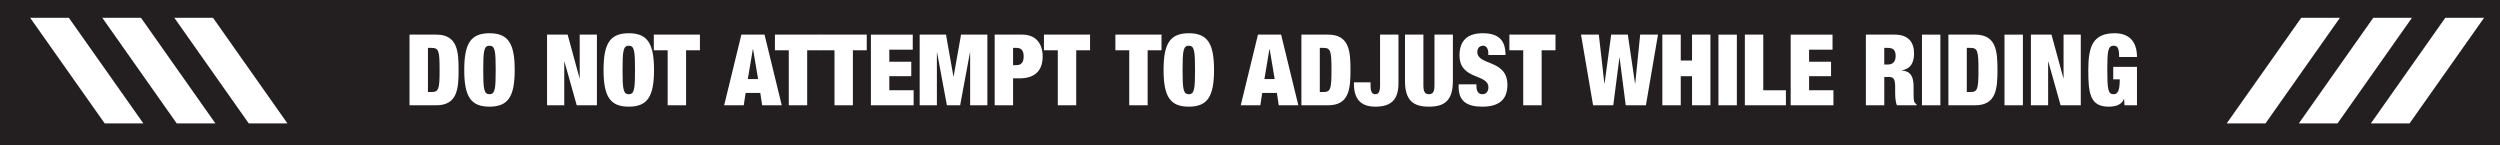 <?xml version="1.0" encoding="UTF-8"?>
<svg id="Layer_2" data-name="Layer 2" xmlns="http://www.w3.org/2000/svg" viewBox="0 0 252.67 14.67">
  <defs>
    <style>
      .cls-1 {
        fill: #fff;
      }

      .cls-2 {
        fill: #231f20;
      }
    </style>
  </defs>
  <g id="Layer_6" data-name="Layer 6">
    <g>
      <rect class="cls-2" width="252.67" height="14.67"/>
      <polygon class="cls-1" points="228.97 12.47 225.05 12.47 232.58 1.8 236.49 1.8 228.97 12.47"/>
      <polygon class="cls-1" points="236.25 12.47 232.34 12.47 239.86 1.8 243.77 1.8 236.25 12.47"/>
      <polygon class="cls-1" points="243.53 12.47 239.62 12.47 247.14 1.8 251.06 1.8 243.53 12.47"/>
      <g>
        <path class="cls-1" d="M41.39,3.5h2.7c2.15,0,2.26,1.7,2.26,3.57s-.11,3.57-2.26,3.57h-2.7V3.5Zm1.86,5.8h.37c.72,0,.81-.3,.81-2.23s-.09-2.23-.81-2.23h-.37v4.46Z"/>
        <path class="cls-1" d="M49.47,3.36c1.9,0,2.55,1.04,2.55,3.71s-.65,3.71-2.55,3.71-2.55-1.04-2.55-3.71,.65-3.71,2.55-3.71Zm0,6.16c.56,0,.63-.52,.63-2.45s-.07-2.45-.63-2.45-.63,.52-.63,2.45,.07,2.45,.63,2.45Z"/>
        <path class="cls-1" d="M55.29,3.5h2.08l1.2,4.4h.02V3.5h1.74v7.14h-2.04l-1.24-4.41h-.02v4.41h-1.74V3.5Z"/>
        <path class="cls-1" d="M63.55,3.36c1.9,0,2.55,1.04,2.55,3.71s-.65,3.71-2.55,3.71-2.55-1.04-2.55-3.71,.65-3.71,2.55-3.71Zm0,6.16c.56,0,.63-.52,.63-2.45s-.07-2.45-.63-2.45-.63,.52-.63,2.45,.07,2.45,.63,2.45Z"/>
        <path class="cls-1" d="M67.48,5.08h-1.4v-1.58h4.66v1.58h-1.4v5.56h-1.86V5.08Z"/>
        <path class="cls-1" d="M74.93,3.5h2.34l1.74,7.14h-1.98l-.19-1.25h-1.48l-.19,1.25h-1.98l1.74-7.14Zm1.18,1.46h-.02l-.51,3.03h1.04l-.51-3.03Z"/>
        <path class="cls-1" d="M79.72,5.08h-1.4v-1.58h4.66v1.58h-1.4v5.56h-1.86V5.08Z"/>
        <path class="cls-1" d="M84.34,5.08h-1.4v-1.58h4.66v1.58h-1.4v5.56h-1.86V5.08Z"/>
        <path class="cls-1" d="M88.02,3.5h4.23v1.52h-2.37v1.22h2.22v1.46h-2.22v1.42h2.46v1.52h-4.32V3.5Z"/>
        <path class="cls-1" d="M92.95,3.5h2.66l.75,4.23h.02l.75-4.23h2.66v7.14h-1.74V5.32h-.02l-.99,5.32h-1.34l-.99-5.32h-.02v5.32h-1.74V3.5Z"/>
        <path class="cls-1" d="M100.53,3.5h2.79c1.42,0,2.06,.96,2.06,2.2,0,1.47-.82,2.22-2.34,2.22h-.65v2.72h-1.86V3.5Zm1.86,3.08h.35c.47,0,.72-.27,.72-.87s-.24-.87-.72-.87h-.35v1.74Z"/>
        <path class="cls-1" d="M106.91,5.08h-1.4v-1.58h4.66v1.58h-1.4v5.56h-1.86V5.08Z"/>
        <path class="cls-1" d="M114.13,5.08h-1.4v-1.58h4.66v1.58h-1.4v5.56h-1.86V5.08Z"/>
        <path class="cls-1" d="M120.15,3.36c1.9,0,2.55,1.04,2.55,3.71s-.65,3.71-2.55,3.71-2.55-1.04-2.55-3.71,.65-3.71,2.55-3.71Zm0,6.16c.56,0,.63-.52,.63-2.45s-.07-2.45-.63-2.45-.63,.52-.63,2.45,.07,2.45,.63,2.45Z"/>
        <path class="cls-1" d="M127.14,3.5h2.34l1.74,7.14h-1.98l-.19-1.25h-1.48l-.19,1.25h-1.98l1.74-7.14Zm1.18,1.46h-.02l-.51,3.03h1.04l-.51-3.03Z"/>
        <path class="cls-1" d="M131.53,3.5h2.7c2.15,0,2.26,1.7,2.26,3.57s-.11,3.57-2.26,3.57h-2.7V3.5Zm1.86,5.8h.37c.72,0,.81-.3,.81-2.23s-.09-2.23-.81-2.23h-.37v4.46Z"/>
        <path class="cls-1" d="M141.34,3.5v4.91c0,1.72-.8,2.37-2.33,2.37s-2.17-.82-2.17-2.31v-.15h1.68v.35c0,.68,.2,.85,.48,.85s.48-.17,.48-.85V3.5h1.86Z"/>
        <path class="cls-1" d="M143.86,3.5v5.15c0,.69,.21,.87,.56,.87s.56-.18,.56-.87V3.5h1.86v4.68c0,2-.86,2.6-2.42,2.6s-2.42-.6-2.42-2.6V3.5h1.86Z"/>
        <path class="cls-1" d="M150.42,5.56v-.17c0-.43-.17-.77-.53-.77-.4,0-.58,.31-.58,.63,0,1.41,3.04,.72,3.04,3.33,0,1.52-.89,2.2-2.53,2.2-1.54,0-2.4-.53-2.4-2.01v-.25h1.8v.17c0,.61,.25,.83,.61,.83,.39,0,.6-.3,.6-.69,0-1.41-2.92-.71-2.92-3.24,0-1.45,.77-2.23,2.34-2.23s2.31,.67,2.31,2.2h-1.74Z"/>
        <path class="cls-1" d="M153.95,5.08h-1.4v-1.58h4.66v1.58h-1.4v5.56h-1.86V5.08Z"/>
        <path class="cls-1" d="M162.84,3.5h1.68l.73,4.94h.02l.5-4.94h1.8l-1.22,7.14h-2.04l-.62-4.8h-.02l-.62,4.8h-2.04l-1.22-7.14h1.8l.56,4.94h.02l.67-4.94Z"/>
        <path class="cls-1" d="M168.01,3.5h1.86v2.62h1.14V3.5h1.86v7.14h-1.86v-2.94h-1.14v2.94h-1.86V3.5Z"/>
        <path class="cls-1" d="M173.68,3.5h1.86v7.14h-1.86V3.5Z"/>
        <path class="cls-1" d="M176.35,3.5h1.86v5.62h2.29v1.52h-4.15V3.5Z"/>
        <path class="cls-1" d="M180.98,3.5h4.23v1.52h-2.37v1.22h2.22v1.46h-2.22v1.42h2.46v1.52h-4.32V3.5Z"/>
        <path class="cls-1" d="M188.58,3.5h2.91c1.42,0,1.96,.8,1.96,1.9,0,.96-.37,1.57-1.22,1.7v.02c.89,.08,1.17,.65,1.17,1.6v.61c0,.37,0,.84,.09,.99,.05,.08,.09,.15,.21,.22v.1h-1.98c-.18-.37-.18-1.07-.18-1.36v-.48c0-.81-.16-1.02-.61-1.02h-.49v2.86h-1.86V3.5Zm1.86,3.02h.37c.53,0,.78-.34,.78-.85,0-.59-.23-.83-.79-.83h-.36v1.68Z"/>
        <path class="cls-1" d="M194.25,3.5h1.86v7.14h-1.86V3.5Z"/>
        <path class="cls-1" d="M196.92,3.5h2.7c2.15,0,2.26,1.7,2.26,3.57s-.11,3.57-2.26,3.57h-2.7V3.5Zm1.86,5.8h.37c.72,0,.81-.3,.81-2.23s-.09-2.23-.81-2.23h-.37v4.46Z"/>
        <path class="cls-1" d="M202.59,3.5h1.86v7.14h-1.86V3.5Z"/>
        <path class="cls-1" d="M205.26,3.5h2.08l1.2,4.4h.02V3.5h1.74v7.14h-2.04l-1.24-4.41h-.02v4.41h-1.74V3.5Z"/>
        <path class="cls-1" d="M213.58,6.76h2.4v3.88h-1.26l-.04-.63h-.02c-.24,.62-.91,.77-1.54,.77-1.89,0-2.06-1.35-2.06-3.71s.46-3.71,2.66-3.71c1.31,0,2.26,.67,2.26,2.4h-1.8c0-.37-.03-.65-.1-.83-.07-.21-.22-.31-.43-.31-.61,0-.67,.52-.67,2.45s.07,2.45,.63,2.45c.39,0,.63-.26,.63-1.5h-.66v-1.26Z"/>
      </g>
      <polygon class="cls-1" points="25.14 12.47 29.05 12.47 21.53 1.8 17.62 1.8 25.14 12.47"/>
      <polygon class="cls-1" points="17.86 12.47 21.77 12.47 14.25 1.8 10.34 1.8 17.86 12.47"/>
      <polygon class="cls-1" points="10.58 12.47 14.49 12.47 6.96 1.8 3.05 1.8 10.58 12.47"/>
    </g>
  </g>
</svg>